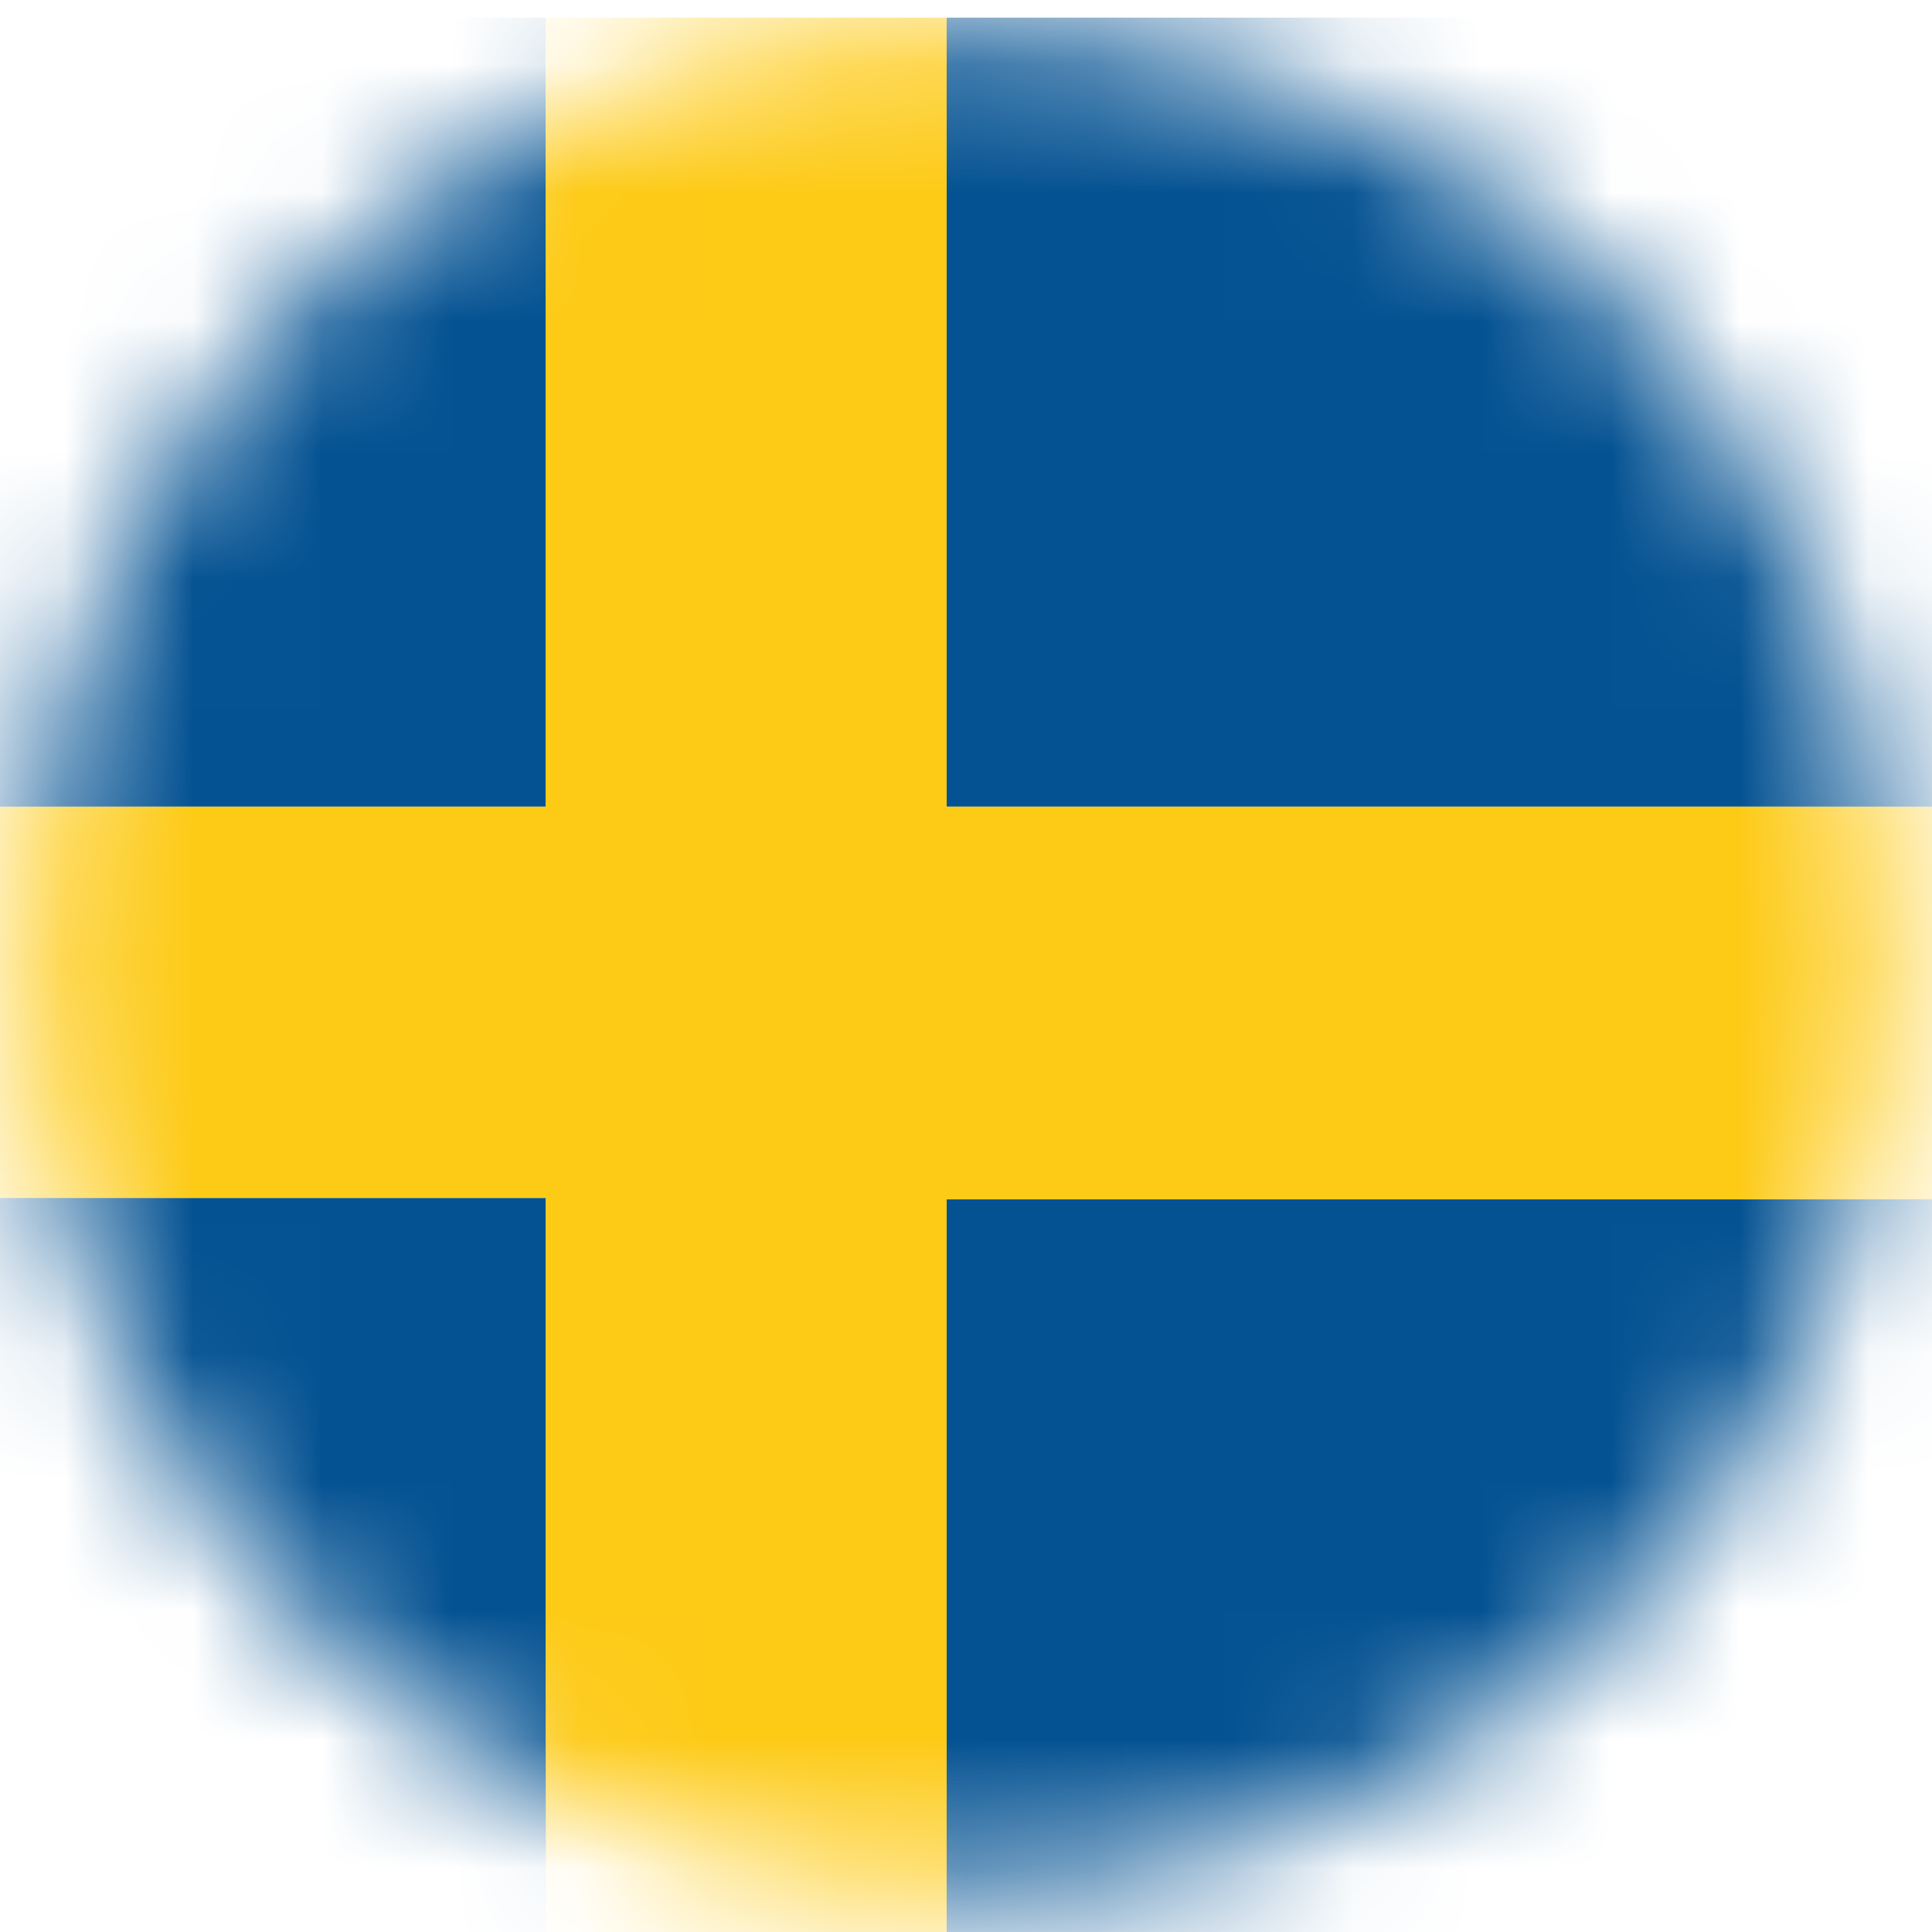 <?xml version="1.0" encoding="UTF-8"?>
<svg width="15px" height="15px" viewBox="0 0 15 15" version="1.1" xmlns="http://www.w3.org/2000/svg" xmlns:xlink="http://www.w3.org/1999/xlink">
    <!-- Generator: Sketch 57 (83077) - https://sketch.com -->
    <title>schweden</title>
    <desc>Created with Sketch.</desc>
    <defs>
        <path d="M0.225,7.43 C0.225,11.421 3.46,14.655 7.45,14.655 L7.45,14.655 C11.44,14.655 14.674,11.421 14.674,7.43 L14.674,7.43 C14.674,3.441 11.44,0.206 7.45,0.206 L7.45,0.206 C3.46,0.206 0.225,3.441 0.225,7.43 L0.225,7.43 Z" id="path-1"></path>
    </defs>
    <g id="Page-1" stroke="none" stroke-width="1" fill="none" fill-rule="evenodd">
        <g id="2" transform="translate(-257, -639)">
            <g id="Group-3303" transform="translate(94, 61)">
                <g id="schweden" transform="translate(163, 578)">
                    <mask id="mask-2" fill="white">
                        <use xlink:href="#path-1"></use>
                    </mask>
                    <g id="Clip-1447"></g>
                    <polygon id="Fill-1446" fill="#045292" mask="url(#mask-2)" points="-3.55 6.263 4.236 6.263 4.236 0.137 -3.55 0.137"></polygon>
                    <polygon id="Fill-1448" fill="#045292" mask="url(#mask-2)" points="-3.55 15.43 4.238 15.43 4.238 9.301 -3.55 9.301"></polygon>
                    <polygon id="Fill-1449" fill="#045292" mask="url(#mask-2)" points="7.35 6.263 21.355 6.263 21.355 0.137 7.35 0.137"></polygon>
                    <polygon id="Fill-1450" fill="#045292" mask="url(#mask-2)" points="7.35 15.43 21.356 15.43 21.356 9.311 7.35 9.311"></polygon>
                    <polygon id="Fill-1451" fill="#FDCA16" mask="url(#mask-2)" points="7.35 6.263 7.35 0.137 4.236 0.137 4.236 6.263 -3.55 6.263 -3.55 9.301 4.237 9.301 4.237 15.429 7.35 15.429 7.35 9.311 21.356 9.311 21.356 6.263"></polygon>
                </g>
            </g>
        </g>
    </g>
</svg>